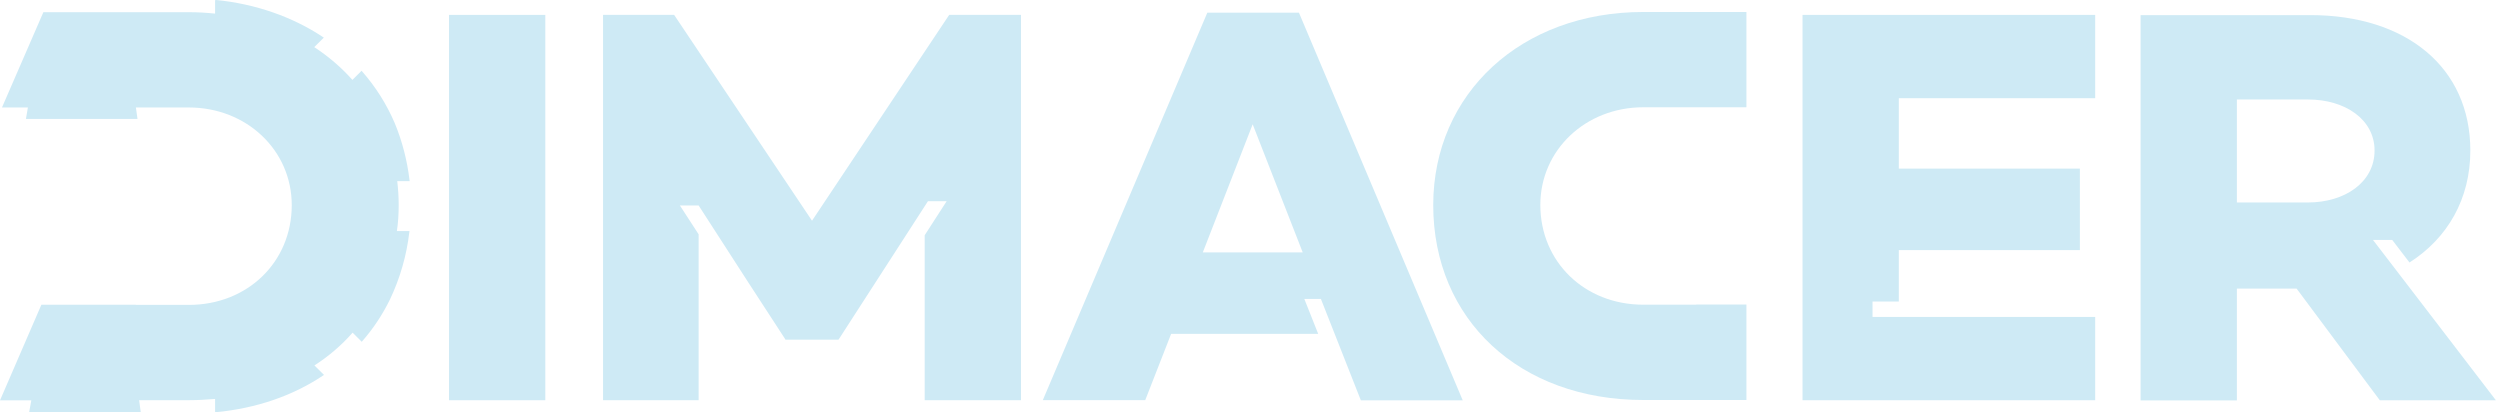 <svg width="97" height="16" viewBox="0 0 97 16" fill="none" xmlns="http://www.w3.org/2000/svg">
<path d="M15.469 7.958C15.469 7.639 15.448 7.333 15.413 7.027H15.895L15.888 6.978C15.797 6.221 15.608 5.484 15.315 4.775C15.001 4.045 14.582 3.378 14.058 2.78L14.03 2.745L13.674 3.1C13.248 2.62 12.745 2.189 12.193 1.828L12.564 1.46L12.522 1.432C11.348 0.653 9.917 0.153 8.394 0L8.345 0.007V0.528C8.01 0.493 7.675 0.473 7.326 0.473H1.683L0.077 4.17H1.082L1.006 4.615H5.335L5.273 4.17H6.418H7.326C9.568 4.17 11.32 5.831 11.32 7.958C11.32 10.169 9.602 11.83 7.326 11.83H5.273V11.823H1.606L0 15.534H1.215L1.131 15.993H5.461L5.398 15.527H7.326C7.675 15.527 8.01 15.507 8.345 15.479V16L8.387 15.993C9.952 15.84 11.348 15.361 12.529 14.575L12.571 14.547L12.2 14.179C12.759 13.818 13.255 13.394 13.681 12.907L14.037 13.262L14.065 13.227C14.491 12.74 14.847 12.198 15.133 11.614C15.525 10.787 15.776 9.911 15.881 9.015L15.888 8.966H15.399C15.448 8.646 15.469 8.306 15.469 7.958Z" fill="#CEEAF5"/>
<path d="M21.158 15.529H17.422V0.578H21.158V15.529Z" fill="#CEEAF5"/>
<path d="M63.759 0.465H67.761V4.162H64.667H63.759C61.517 4.162 59.765 5.824 59.765 7.951C59.765 10.161 61.483 11.822 63.759 11.822H65.812V11.815H67.761V15.52H63.759C58.962 15.52 55.609 12.406 55.609 7.951C55.616 3.613 59.038 0.465 63.759 0.465Z" fill="#CEEAF5"/>
<path d="M92.071 9.309H92.818L93.488 10.185C94.969 9.239 95.849 7.717 95.849 5.841C95.849 2.609 93.356 0.586 89.64 0.586H83.055V15.536H86.791V11.199H89.109L92.336 15.53H96.84L95.088 13.243L92.071 9.309ZM89.549 7.856H86.791V3.86H89.549C90.988 3.86 92.133 4.631 92.133 5.841C92.133 7.071 90.981 7.856 89.549 7.856Z" fill="#CEEAF5"/>
<path d="M73.674 12.297H72.654V11.699H73.674V9.704H80.699V6.542H73.674V3.81H81.293V0.578H69.938V15.529H81.293V12.297H73.674Z" fill="#CEEAF5"/>
<path d="M50.608 11.599H51.251L51.788 12.961L52.801 15.533H56.754L50.399 0.492H46.844L40.461 15.526H44.435L45.44 12.954H51.146L50.608 11.599ZM46.669 9.792L48.604 4.822L50.545 9.792H46.669Z" fill="#CEEAF5"/>
<path d="M36.828 0.578L31.506 8.564L26.157 0.578H23.398V15.529H27.107V9.092L26.38 7.973H27.107L29.041 10.969L30.466 13.159V13.165L30.473 13.179H32.533L32.547 13.159L32.575 13.117L36.004 7.807H36.73L35.878 9.127V15.529H39.614V0.578H36.828Z" fill="#CEEAF5"/>
</svg>
